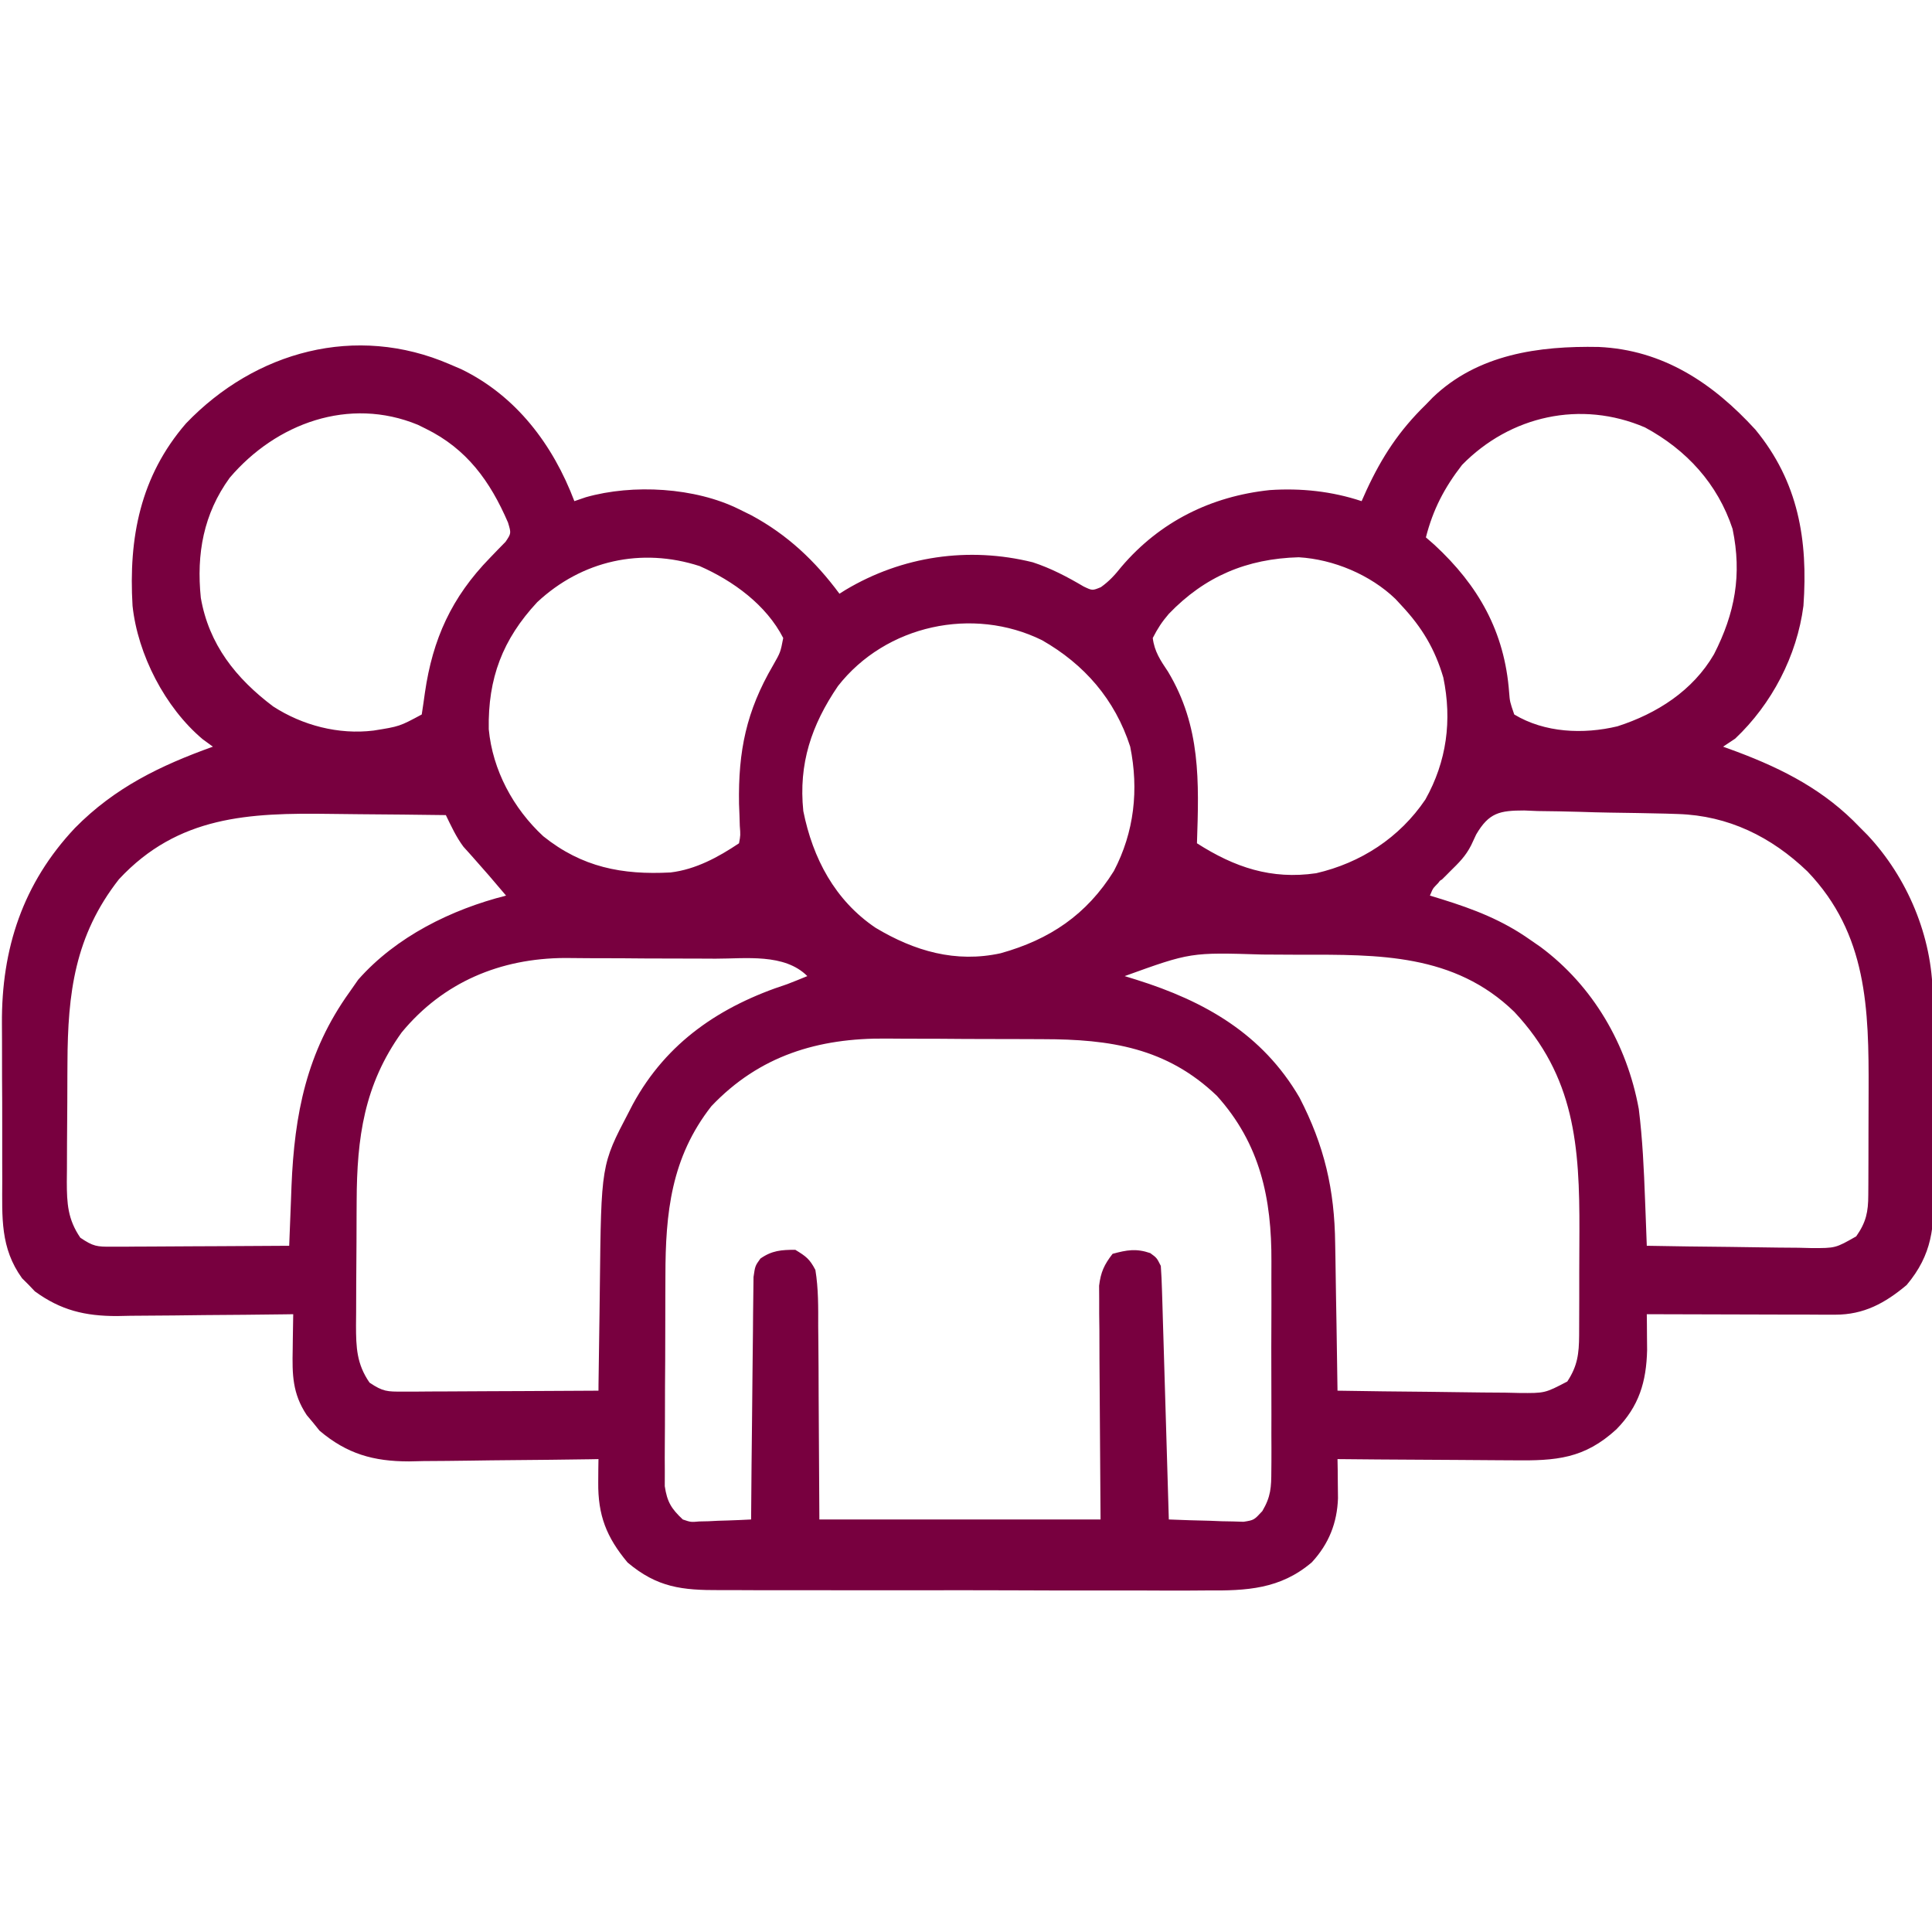<svg width="48" height="48" viewBox="0 0 48 48" fill="none" xmlns="http://www.w3.org/2000/svg">
<g clip-path="url(#clip0_3106_1918)">
<path d="M11.176 9.051C11.317 9.112 11.317 9.112 11.461 9.173C12.827 9.837 13.739 11.05 14.27 12.451C14.363 12.419 14.457 12.387 14.553 12.354C15.727 12.02 17.273 12.11 18.361 12.651C18.462 12.701 18.563 12.751 18.667 12.802C19.563 13.285 20.251 13.934 20.856 14.751C20.906 14.72 20.956 14.688 21.007 14.656C22.414 13.816 24.061 13.574 25.659 13.97C26.109 14.117 26.517 14.332 26.924 14.572C27.14 14.675 27.14 14.675 27.351 14.588C27.561 14.438 27.7 14.284 27.86 14.083C28.815 12.961 30.088 12.33 31.547 12.176C32.321 12.124 33.09 12.205 33.829 12.451C33.869 12.362 33.909 12.273 33.95 12.18C34.335 11.349 34.763 10.696 35.426 10.051C35.481 9.994 35.536 9.937 35.593 9.878C36.715 8.798 38.238 8.591 39.717 8.62C41.318 8.692 42.555 9.518 43.61 10.671C44.68 11.969 44.922 13.415 44.806 15.051C44.645 16.295 44.021 17.49 43.11 18.351C42.962 18.45 42.962 18.45 42.81 18.551C42.926 18.593 43.041 18.635 43.16 18.679C44.32 19.116 45.34 19.643 46.203 20.551C46.3 20.648 46.3 20.648 46.398 20.747C47.391 21.805 48.005 23.27 48.017 24.72C48.018 24.785 48.019 24.85 48.019 24.917C48.021 25.131 48.023 25.345 48.023 25.56C48.024 25.633 48.024 25.707 48.025 25.782C48.027 26.172 48.028 26.561 48.029 26.95C48.03 27.351 48.034 27.751 48.038 28.152C48.04 28.461 48.041 28.771 48.041 29.08C48.042 29.228 48.043 29.375 48.045 29.523C48.056 30.488 48.012 31.161 47.37 31.926C46.831 32.378 46.306 32.664 45.593 32.663C45.489 32.663 45.386 32.663 45.279 32.663C45.167 32.662 45.055 32.662 44.939 32.661C44.825 32.661 44.71 32.661 44.592 32.661C44.224 32.66 43.857 32.659 43.49 32.658C43.242 32.657 42.993 32.657 42.744 32.656C42.134 32.655 41.524 32.654 40.914 32.651C40.915 32.732 40.916 32.813 40.917 32.897C40.918 33.057 40.918 33.057 40.919 33.221C40.92 33.327 40.921 33.432 40.922 33.541C40.903 34.329 40.723 34.937 40.159 35.511C39.359 36.244 38.66 36.294 37.606 36.281C37.481 36.28 37.356 36.28 37.227 36.279C36.896 36.278 36.565 36.275 36.234 36.272C35.895 36.269 35.557 36.267 35.218 36.266C34.556 36.263 33.893 36.258 33.23 36.251C33.232 36.34 33.233 36.429 33.235 36.52C33.236 36.637 33.237 36.754 33.238 36.874C33.239 36.989 33.241 37.105 33.242 37.224C33.22 37.837 33.016 38.355 32.593 38.814C31.808 39.485 30.967 39.523 29.978 39.514C29.833 39.515 29.689 39.516 29.545 39.517C29.155 39.519 28.766 39.517 28.377 39.515C27.968 39.514 27.559 39.514 27.151 39.515C26.465 39.516 25.779 39.514 25.093 39.511C24.301 39.508 23.509 39.508 22.718 39.51C21.954 39.511 21.19 39.511 20.426 39.509C20.102 39.508 19.778 39.508 19.454 39.509C19.072 39.51 18.69 39.508 18.308 39.506C18.169 39.505 18.029 39.505 17.89 39.506C16.947 39.51 16.331 39.443 15.592 38.82C15.066 38.19 14.854 37.646 14.863 36.826C14.863 36.719 14.864 36.611 14.865 36.5C14.867 36.377 14.867 36.377 14.869 36.251C14.8 36.252 14.731 36.254 14.659 36.255C14.005 36.265 13.35 36.272 12.695 36.277C12.359 36.28 12.023 36.283 11.686 36.289C11.298 36.295 10.91 36.298 10.522 36.3C10.403 36.303 10.284 36.305 10.161 36.308C9.279 36.308 8.62 36.122 7.939 35.545C7.888 35.481 7.836 35.417 7.783 35.351C7.73 35.287 7.676 35.224 7.621 35.158C7.263 34.619 7.259 34.148 7.272 33.52C7.273 33.437 7.274 33.353 7.275 33.267C7.277 33.062 7.281 32.856 7.285 32.651C7.22 32.652 7.156 32.653 7.09 32.654C6.418 32.663 5.746 32.669 5.074 32.673C4.824 32.675 4.573 32.678 4.323 32.682C3.962 32.686 3.601 32.689 3.24 32.69C3.074 32.694 3.074 32.694 2.904 32.697C2.112 32.697 1.512 32.554 0.867 32.084C0.816 32.03 0.764 31.976 0.711 31.92C0.657 31.867 0.604 31.814 0.549 31.759C0.004 31.006 0.054 30.244 0.056 29.345C0.056 29.197 0.055 29.049 0.055 28.9C0.054 28.59 0.054 28.28 0.055 27.97C0.056 27.577 0.054 27.183 0.051 26.79C0.049 26.484 0.049 26.178 0.05 25.872C0.05 25.727 0.049 25.582 0.048 25.437C0.034 23.568 0.57 21.942 1.863 20.57C2.851 19.567 3.983 19.02 5.289 18.551C5.204 18.489 5.12 18.428 5.033 18.364C4.102 17.58 3.422 16.262 3.293 15.051C3.193 13.365 3.483 11.836 4.621 10.52C6.339 8.727 8.841 8.039 11.176 9.051ZM5.707 11.87C5.055 12.768 4.878 13.761 4.989 14.851C5.19 16.012 5.861 16.854 6.786 17.551C7.516 18.024 8.413 18.257 9.28 18.151C9.926 18.048 9.926 18.048 10.478 17.751C10.505 17.571 10.533 17.39 10.557 17.209C10.75 15.876 11.219 14.839 12.173 13.86C12.239 13.791 12.306 13.722 12.374 13.651C12.436 13.588 12.498 13.525 12.561 13.46C12.702 13.25 12.702 13.25 12.621 12.982C12.178 11.955 11.598 11.152 10.578 10.651C10.514 10.62 10.45 10.588 10.384 10.555C8.671 9.848 6.858 10.518 5.707 11.87ZM36.324 11.551C35.882 12.122 35.604 12.657 35.426 13.351C35.531 13.443 35.531 13.443 35.638 13.536C36.732 14.548 37.382 15.695 37.494 17.202C37.512 17.433 37.512 17.433 37.621 17.751C38.377 18.207 39.338 18.248 40.185 18.045C41.167 17.729 42.059 17.159 42.584 16.254C43.105 15.235 43.282 14.28 43.045 13.14C42.675 12.019 41.9 11.175 40.869 10.619C39.277 9.936 37.521 10.327 36.324 11.551ZM13.346 14.962C12.488 15.884 12.12 16.852 12.143 18.117C12.238 19.133 12.752 20.086 13.497 20.776C14.46 21.548 15.458 21.74 16.659 21.676C17.283 21.602 17.846 21.296 18.361 20.951C18.398 20.75 18.398 20.75 18.38 20.518C18.378 20.431 18.375 20.343 18.372 20.253C18.369 20.16 18.365 20.066 18.361 19.97C18.339 18.658 18.542 17.667 19.207 16.529C19.391 16.206 19.391 16.206 19.459 15.851C19.038 15.028 18.213 14.429 17.382 14.064C15.933 13.595 14.456 13.925 13.346 14.962ZM29.039 15.251C28.867 15.451 28.762 15.613 28.64 15.851C28.681 16.188 28.834 16.411 29.02 16.689C29.836 18.05 29.789 19.413 29.738 20.951C30.673 21.549 31.584 21.858 32.7 21.695C33.808 21.439 34.772 20.813 35.413 19.864C35.944 18.916 36.079 17.898 35.859 16.833C35.65 16.124 35.33 15.59 34.827 15.051C34.749 14.967 34.749 14.967 34.669 14.88C34.044 14.279 33.131 13.896 32.266 13.845C30.977 13.881 29.935 14.319 29.039 15.251ZM20.819 17.045C20.161 18.012 19.837 18.973 19.958 20.151C20.194 21.328 20.745 22.37 21.754 23.051C22.722 23.631 23.744 23.928 24.862 23.683C26.078 23.343 26.997 22.728 27.674 21.64C28.18 20.674 28.297 19.618 28.079 18.548C27.699 17.375 26.941 16.506 25.888 15.905C24.174 15.061 22.008 15.525 20.819 17.045ZM2.956 21.844C1.857 23.247 1.683 24.677 1.676 26.4C1.675 26.506 1.675 26.612 1.674 26.721C1.673 26.943 1.673 27.165 1.672 27.387C1.671 27.727 1.668 28.066 1.665 28.406C1.664 28.622 1.664 28.839 1.663 29.056C1.662 29.157 1.661 29.258 1.66 29.362C1.661 29.898 1.683 30.294 1.996 30.751C2.319 30.968 2.405 30.976 2.778 30.974C2.876 30.974 2.974 30.974 3.074 30.974C3.232 30.973 3.232 30.973 3.394 30.971C3.556 30.971 3.556 30.971 3.721 30.97C4.067 30.969 4.413 30.966 4.759 30.964C4.993 30.963 5.227 30.962 5.461 30.961C6.036 30.959 6.61 30.956 7.185 30.951C7.187 30.883 7.19 30.814 7.193 30.743C7.205 30.428 7.217 30.114 7.23 29.799C7.234 29.691 7.238 29.583 7.242 29.471C7.315 27.681 7.616 26.137 8.682 24.651C8.754 24.548 8.826 24.445 8.9 24.339C9.842 23.271 11.214 22.595 12.573 22.251C12.537 22.209 12.501 22.167 12.464 22.123C12.358 21.999 12.252 21.875 12.147 21.751C12.036 21.623 11.925 21.496 11.812 21.37C11.761 21.312 11.71 21.255 11.657 21.195C11.61 21.143 11.563 21.092 11.515 21.038C11.332 20.793 11.211 20.526 11.077 20.251C10.361 20.241 9.646 20.234 8.931 20.229C8.688 20.227 8.445 20.225 8.202 20.221C6.19 20.193 4.425 20.266 2.956 21.844ZM36.675 20.733C36.634 20.82 36.594 20.907 36.552 20.997C36.413 21.273 36.243 21.437 36.025 21.651C35.97 21.705 35.925 21.755 35.825 21.851C35.761 21.88 35.763 21.904 35.731 21.939C35.626 22.054 35.61 22.034 35.526 22.251C35.622 22.28 35.719 22.31 35.818 22.34C36.619 22.589 37.33 22.862 38.02 23.351C38.145 23.437 38.145 23.437 38.272 23.525C39.581 24.497 40.422 25.949 40.715 27.551C40.809 28.303 40.843 29.057 40.871 29.814C40.875 29.924 40.879 30.034 40.884 30.147C40.894 30.415 40.904 30.683 40.914 30.951C41.602 30.964 42.289 30.973 42.976 30.979C43.21 30.981 43.444 30.985 43.678 30.989C44.014 30.995 44.35 30.998 44.686 31C44.79 31.003 44.895 31.005 45.002 31.008C45.603 31.01 45.603 31.01 46.117 30.717C46.364 30.364 46.416 30.11 46.417 29.69C46.418 29.596 46.419 29.503 46.419 29.406C46.419 29.305 46.42 29.204 46.42 29.099C46.42 28.994 46.42 28.889 46.421 28.781C46.421 28.558 46.422 28.335 46.422 28.112C46.422 27.775 46.423 27.438 46.425 27.102C46.431 25.067 46.395 23.206 44.906 21.651C44.009 20.789 42.939 20.263 41.688 20.224C41.535 20.219 41.535 20.219 41.379 20.214C40.916 20.203 40.453 20.195 39.99 20.189C39.746 20.185 39.502 20.179 39.257 20.17C38.904 20.159 38.552 20.154 38.199 20.15C38.035 20.143 38.035 20.143 37.869 20.136C37.259 20.137 36.993 20.19 36.675 20.733ZM27.942 24.251C28.037 24.28 28.132 24.31 28.23 24.34C29.929 24.873 31.362 25.684 32.286 27.269C32.905 28.467 33.157 29.556 33.172 30.899C33.174 31.004 33.176 31.109 33.178 31.218C33.184 31.55 33.188 31.882 33.193 32.214C33.197 32.441 33.201 32.667 33.205 32.894C33.214 33.446 33.223 33.999 33.23 34.551C33.989 34.564 34.747 34.573 35.505 34.579C35.763 34.581 36.021 34.585 36.279 34.589C36.65 34.595 37.021 34.598 37.392 34.6C37.507 34.603 37.622 34.605 37.741 34.608C38.383 34.614 38.383 34.614 38.939 34.323C39.193 33.938 39.23 33.632 39.233 33.177C39.233 33.083 39.234 32.989 39.234 32.892C39.234 32.791 39.235 32.69 39.235 32.586C39.235 32.481 39.235 32.376 39.236 32.268C39.236 32.045 39.236 31.822 39.236 31.599C39.237 31.262 39.239 30.925 39.24 30.588C39.246 28.48 39.128 26.746 37.622 25.139C36.131 23.691 34.246 23.716 32.303 23.72C31.99 23.72 31.677 23.718 31.365 23.715C29.579 23.66 29.579 23.66 27.942 24.251ZM9.979 25.651C9.045 26.953 8.867 28.271 8.861 29.834C8.86 29.944 8.86 30.055 8.859 30.169C8.858 30.401 8.858 30.633 8.857 30.865C8.856 31.22 8.853 31.575 8.85 31.93C8.849 32.156 8.849 32.382 8.848 32.609C8.847 32.714 8.846 32.82 8.845 32.929C8.846 33.475 8.86 33.886 9.181 34.351C9.514 34.575 9.619 34.576 10.009 34.574C10.117 34.574 10.224 34.574 10.335 34.574C10.452 34.573 10.568 34.572 10.688 34.571C10.807 34.571 10.926 34.57 11.049 34.57C11.43 34.569 11.812 34.566 12.193 34.564C12.451 34.563 12.71 34.562 12.968 34.561C13.601 34.559 14.235 34.556 14.869 34.551C14.869 34.496 14.87 34.44 14.87 34.382C14.877 33.795 14.885 33.208 14.895 32.62C14.898 32.402 14.901 32.183 14.903 31.965C14.936 28.94 14.936 28.94 15.617 27.639C15.668 27.539 15.668 27.539 15.721 27.438C16.561 25.89 17.903 24.989 19.559 24.451C19.726 24.386 19.892 24.32 20.058 24.251C19.488 23.681 18.523 23.819 17.78 23.818C17.645 23.817 17.511 23.817 17.376 23.816C17.094 23.815 16.811 23.814 16.529 23.814C16.171 23.814 15.813 23.812 15.455 23.808C15.176 23.806 14.898 23.805 14.619 23.806C14.424 23.805 14.229 23.803 14.034 23.801C12.432 23.809 11.011 24.4 9.979 25.651ZM17.674 27.483C16.673 28.761 16.533 30.136 16.532 31.697C16.531 31.856 16.53 32.015 16.53 32.173C16.528 32.505 16.528 32.837 16.528 33.168C16.528 33.592 16.526 34.016 16.522 34.441C16.52 34.768 16.519 35.096 16.52 35.423C16.519 35.58 16.518 35.736 16.517 35.893C16.515 36.111 16.515 36.33 16.517 36.548C16.516 36.672 16.516 36.796 16.516 36.924C16.575 37.315 16.678 37.482 16.964 37.751C17.164 37.819 17.164 37.819 17.374 37.8C17.45 37.799 17.525 37.797 17.602 37.795C17.68 37.791 17.758 37.787 17.837 37.783C17.917 37.78 17.996 37.778 18.077 37.776C18.272 37.77 18.466 37.761 18.661 37.751C18.662 37.634 18.662 37.634 18.663 37.514C18.668 36.777 18.675 36.04 18.684 35.303C18.689 34.924 18.693 34.545 18.695 34.166C18.698 33.8 18.702 33.434 18.707 33.069C18.709 32.929 18.71 32.789 18.71 32.65C18.711 32.455 18.714 32.259 18.717 32.064C18.719 31.953 18.72 31.841 18.721 31.727C18.761 31.451 18.761 31.451 18.892 31.269C19.179 31.068 19.413 31.051 19.759 31.051C20.028 31.215 20.116 31.28 20.258 31.551C20.335 32.019 20.329 32.483 20.328 32.956C20.329 33.078 20.331 33.199 20.332 33.324C20.337 33.777 20.338 34.23 20.339 34.683C20.345 35.695 20.351 36.708 20.357 37.751C22.663 37.751 24.968 37.751 27.343 37.751C27.331 35.766 27.331 35.766 27.316 33.781C27.315 33.532 27.314 33.283 27.314 33.035C27.311 32.841 27.311 32.841 27.309 32.643C27.309 32.458 27.309 32.458 27.309 32.268C27.308 32.107 27.308 32.107 27.307 31.943C27.348 31.605 27.434 31.419 27.642 31.151C27.995 31.055 28.229 31.013 28.578 31.133C28.74 31.251 28.74 31.251 28.84 31.451C28.855 31.651 28.863 31.852 28.869 32.052C28.875 32.242 28.875 32.242 28.881 32.435C28.885 32.573 28.889 32.711 28.893 32.849C28.897 32.99 28.902 33.131 28.906 33.272C28.917 33.643 28.928 34.014 28.939 34.386C28.95 34.764 28.962 35.143 28.973 35.522C28.996 36.265 29.018 37.008 29.039 37.751C29.38 37.766 29.721 37.775 30.062 37.783C30.159 37.787 30.255 37.791 30.355 37.795C30.495 37.798 30.495 37.798 30.637 37.8C30.723 37.803 30.809 37.805 30.897 37.808C31.155 37.767 31.155 37.767 31.362 37.543C31.575 37.182 31.585 36.954 31.586 36.536C31.586 36.466 31.587 36.396 31.588 36.323C31.59 36.092 31.588 35.861 31.587 35.63C31.587 35.467 31.588 35.305 31.588 35.143C31.589 34.803 31.588 34.463 31.586 34.123C31.584 33.691 31.585 33.259 31.587 32.827C31.589 32.492 31.588 32.157 31.587 31.821C31.587 31.662 31.587 31.503 31.588 31.344C31.596 29.779 31.31 28.421 30.234 27.226C28.984 26.028 27.576 25.82 25.916 25.818C25.768 25.817 25.62 25.817 25.473 25.816C25.164 25.815 24.855 25.814 24.547 25.814C24.155 25.814 23.763 25.812 23.371 25.808C23.066 25.806 22.761 25.805 22.456 25.806C22.312 25.805 22.167 25.805 22.023 25.803C20.325 25.786 18.866 26.228 17.674 27.483Z" fill="#78003F"/>
</g>
<defs>
<clipPath id="clip0_3106_1918">
<rect width="48" height="48" fill="white"/>
</clipPath>
</defs>
</svg>
